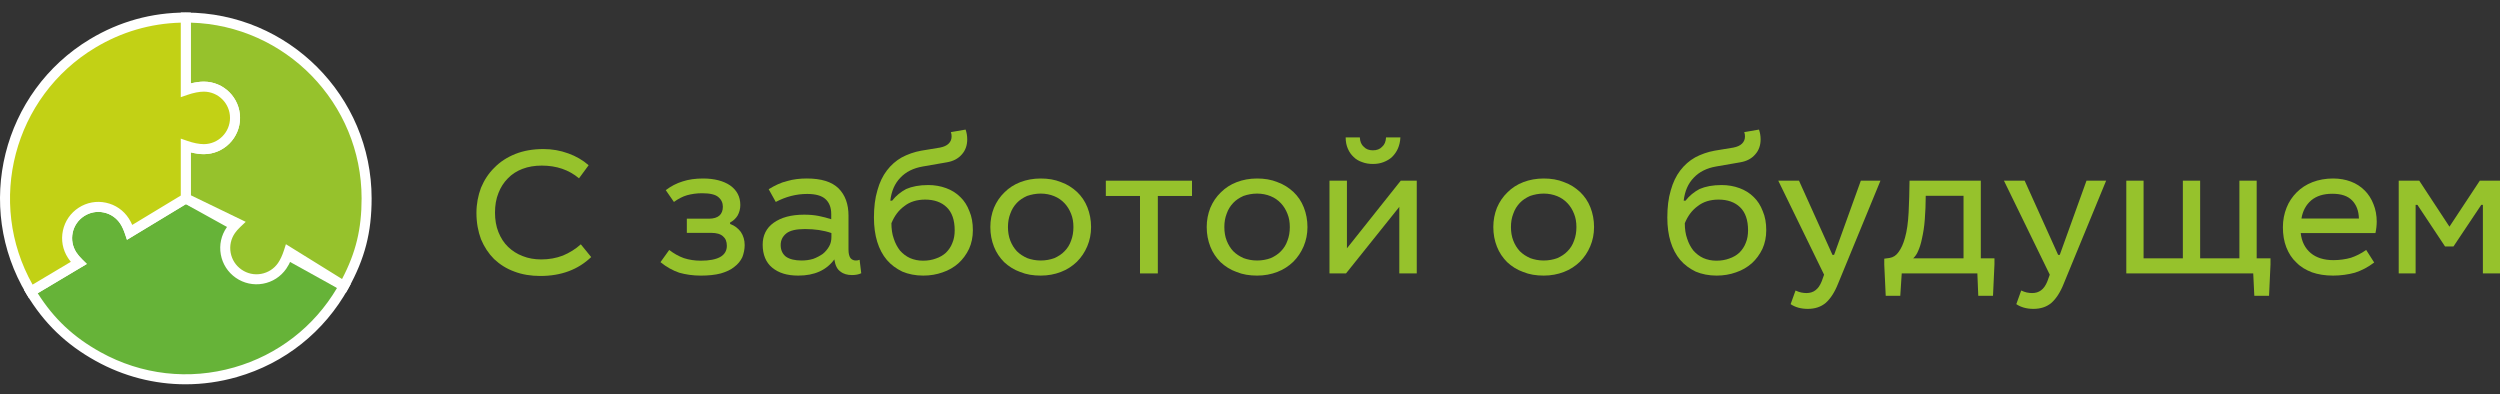<svg width="184" height="29" viewBox="0 0 184 29" fill="none" xmlns="http://www.w3.org/2000/svg">
<rect x="0" y="0" width="184" height="29" fill="#333333" stroke="none"/>
<path d="M39.871 12.188C39.349 12.188 38.881 12.268 38.453 12.429C38.038 12.589 37.677 12.816 37.382 13.124C37.074 13.432 36.847 13.793 36.686 14.208C36.512 14.637 36.432 15.118 36.432 15.641C36.432 16.176 36.512 16.657 36.686 17.086C36.86 17.514 37.088 17.875 37.395 18.17C37.703 18.464 38.051 18.691 38.479 18.852C38.881 19.013 39.336 19.094 39.831 19.094C40.407 19.094 40.929 19 41.424 18.812C41.905 18.611 42.347 18.343 42.748 17.982L43.511 18.92C42.548 19.843 41.303 20.311 39.765 20.311C39.068 20.311 38.425 20.204 37.864 19.99C37.275 19.776 36.793 19.468 36.365 19.067C35.964 18.665 35.642 18.184 35.401 17.607C35.187 17.032 35.066 16.39 35.066 15.667C35.066 15.011 35.187 14.396 35.401 13.82C35.642 13.245 35.964 12.75 36.392 12.335C36.807 11.907 37.328 11.572 37.931 11.331C38.533 11.091 39.229 10.97 39.992 10.97C40.634 10.97 41.236 11.076 41.825 11.291C42.387 11.492 42.896 11.786 43.324 12.161L42.615 13.124C41.866 12.495 40.956 12.188 39.871 12.188Z" fill="#96C22C"/>
<path d="M50.243 13.352C50.686 13.205 51.194 13.138 51.743 13.138C52.573 13.138 53.242 13.312 53.736 13.646C54.231 13.995 54.487 14.476 54.487 15.091C54.487 15.373 54.419 15.627 54.286 15.868C54.151 16.083 53.965 16.257 53.736 16.376V16.484C54.072 16.604 54.325 16.805 54.527 17.073C54.714 17.354 54.808 17.675 54.808 18.037C54.808 18.358 54.74 18.652 54.634 18.933C54.499 19.214 54.313 19.442 54.045 19.642C53.791 19.856 53.456 20.003 53.054 20.124C52.639 20.231 52.158 20.285 51.582 20.285C50.993 20.285 50.458 20.204 49.99 20.071C49.521 19.91 49.053 19.656 48.611 19.294L49.254 18.397C49.601 18.665 49.963 18.866 50.337 19C50.713 19.121 51.128 19.187 51.582 19.187C52.212 19.187 52.68 19.093 53.001 18.919C53.335 18.732 53.496 18.451 53.496 18.09C53.496 17.782 53.403 17.554 53.215 17.394C53.028 17.22 52.733 17.139 52.345 17.139H50.551V16.095H52.185C52.519 16.095 52.773 16.015 52.947 15.868C53.121 15.708 53.202 15.494 53.202 15.212C53.202 14.931 53.094 14.69 52.867 14.503C52.653 14.316 52.252 14.222 51.676 14.222C51.275 14.222 50.913 14.275 50.565 14.369C50.243 14.463 49.909 14.637 49.601 14.864L49 13.995C49.388 13.7 49.802 13.486 50.243 13.352Z" fill="#96C22C"/>
<path d="M59.238 16.858C58.596 16.858 58.141 16.964 57.873 17.179C57.592 17.406 57.458 17.687 57.458 18.036C57.458 18.41 57.592 18.691 57.846 18.892C58.114 19.079 58.502 19.173 58.997 19.173C59.305 19.173 59.586 19.133 59.854 19.052C60.108 18.958 60.335 18.838 60.55 18.691C60.737 18.543 60.898 18.357 61.018 18.142C61.139 17.942 61.192 17.701 61.192 17.447V17.152C60.616 16.951 59.974 16.858 59.238 16.858ZM57.94 13.324C58.395 13.191 58.876 13.137 59.385 13.137C60.443 13.137 61.219 13.377 61.714 13.86C62.209 14.355 62.45 15.024 62.45 15.88V18.384C62.45 18.664 62.503 18.865 62.597 18.999C62.691 19.106 62.825 19.173 62.986 19.173C63.079 19.173 63.173 19.16 63.267 19.12L63.387 20.11C63.199 20.203 62.972 20.244 62.704 20.244C62.37 20.244 62.075 20.164 61.861 19.99C61.62 19.828 61.473 19.534 61.407 19.093C60.83 19.882 59.948 20.284 58.756 20.284C57.94 20.284 57.311 20.096 56.829 19.695C56.374 19.32 56.133 18.744 56.133 18.009C56.133 17.326 56.401 16.777 56.95 16.389C57.499 16.001 58.234 15.8 59.185 15.8C59.559 15.8 59.907 15.826 60.255 15.894C60.577 15.961 60.898 16.041 61.179 16.135V15.761C61.179 15.265 61.032 14.904 60.75 14.649C60.469 14.395 60.014 14.274 59.412 14.274C58.596 14.274 57.833 14.476 57.097 14.863L56.575 13.927C57.03 13.645 57.485 13.431 57.94 13.324Z" fill="#96C22C"/>
<path d="M66.557 15.172C66.13 15.479 65.821 15.908 65.608 16.43C65.608 16.845 65.661 17.232 65.782 17.567C65.889 17.902 66.049 18.196 66.236 18.437C66.451 18.678 66.691 18.866 66.986 18.999C67.267 19.12 67.589 19.187 67.936 19.187C68.284 19.187 68.605 19.133 68.886 19.026C69.168 18.932 69.421 18.785 69.623 18.598C69.823 18.397 69.984 18.169 70.091 17.889C70.212 17.607 70.265 17.299 70.265 16.951C70.265 16.188 70.064 15.626 69.676 15.252C69.288 14.877 68.753 14.69 68.096 14.69C67.481 14.69 66.959 14.851 66.557 15.172ZM66.691 13.913C67.12 13.726 67.655 13.619 68.325 13.619C68.793 13.619 69.234 13.699 69.636 13.847C70.038 13.994 70.385 14.208 70.68 14.502C70.96 14.77 71.188 15.118 71.349 15.546C71.523 15.947 71.603 16.416 71.603 16.939C71.603 17.447 71.509 17.902 71.322 18.316C71.122 18.731 70.867 19.079 70.545 19.373C70.212 19.668 69.823 19.896 69.382 20.043C68.94 20.204 68.458 20.284 67.949 20.284C67.374 20.284 66.852 20.177 66.41 19.99C65.969 19.775 65.58 19.494 65.273 19.133C64.965 18.772 64.724 18.316 64.563 17.794C64.403 17.273 64.322 16.671 64.322 16.014C64.322 15.252 64.403 14.583 64.577 14.007C64.737 13.432 64.965 12.95 65.273 12.548C65.58 12.147 65.942 11.826 66.37 11.585C66.799 11.358 67.28 11.184 67.802 11.09L69.181 10.863C69.462 10.808 69.676 10.715 69.823 10.568C69.97 10.421 70.038 10.246 70.038 10.045C70.038 9.925 70.024 9.818 69.984 9.724L71.068 9.537C71.148 9.765 71.188 10.006 71.188 10.26C71.188 10.701 71.054 11.076 70.787 11.37C70.519 11.679 70.158 11.866 69.689 11.946L67.91 12.254C67.227 12.374 66.678 12.642 66.263 13.083C65.848 13.512 65.608 14.074 65.527 14.77H65.661C65.942 14.408 66.29 14.128 66.691 13.913Z" fill="#96C22C"/>
<path d="M75.592 14.422C75.298 14.555 75.043 14.717 74.843 14.931C74.628 15.158 74.468 15.413 74.36 15.721C74.24 16.028 74.186 16.349 74.186 16.711C74.186 17.072 74.24 17.407 74.36 17.715C74.481 18.022 74.642 18.277 74.843 18.491C75.056 18.705 75.311 18.866 75.606 18.999C75.899 19.106 76.234 19.173 76.596 19.173C76.971 19.173 77.305 19.106 77.6 18.999C77.894 18.866 78.148 18.705 78.349 18.491C78.563 18.277 78.724 18.022 78.831 17.715C78.951 17.407 79.004 17.072 79.004 16.711C79.004 16.349 78.951 16.028 78.831 15.734C78.71 15.426 78.55 15.172 78.349 14.958C78.135 14.73 77.881 14.555 77.586 14.436C77.292 14.316 76.957 14.248 76.596 14.248C76.234 14.248 75.899 14.316 75.592 14.422ZM78.094 13.405C78.55 13.565 78.937 13.82 79.272 14.128C79.607 14.449 79.861 14.823 80.035 15.265C80.209 15.707 80.303 16.189 80.303 16.711C80.303 17.219 80.209 17.687 80.022 18.13C79.835 18.571 79.58 18.946 79.259 19.267C78.925 19.588 78.536 19.843 78.081 20.016C77.626 20.191 77.131 20.284 76.596 20.284C76.046 20.284 75.539 20.204 75.083 20.016C74.628 19.856 74.24 19.602 73.906 19.294C73.585 18.972 73.33 18.598 73.156 18.156C72.982 17.715 72.889 17.233 72.889 16.711C72.889 16.202 72.982 15.734 73.156 15.292C73.344 14.851 73.597 14.476 73.933 14.154C74.254 13.833 74.642 13.579 75.097 13.405C75.552 13.231 76.046 13.138 76.596 13.138C77.144 13.138 77.639 13.218 78.094 13.405Z" fill="#96C22C"/>
<path d="M87.732 14.423H85.216V20.124H83.904V14.423H81.389V13.298H87.732V14.423Z" fill="#96C22C"/>
<path d="M91.518 14.422C91.224 14.555 90.969 14.717 90.769 14.931C90.554 15.158 90.393 15.413 90.286 15.721C90.165 16.028 90.112 16.349 90.112 16.711C90.112 17.072 90.165 17.407 90.286 17.715C90.407 18.022 90.568 18.277 90.769 18.491C90.982 18.705 91.237 18.866 91.531 18.999C91.825 19.106 92.16 19.173 92.522 19.173C92.896 19.173 93.231 19.106 93.525 18.999C93.82 18.866 94.074 18.705 94.275 18.491C94.489 18.277 94.65 18.022 94.756 17.715C94.877 17.407 94.93 17.072 94.93 16.711C94.93 16.349 94.877 16.028 94.756 15.734C94.636 15.426 94.476 15.172 94.275 14.958C94.061 14.73 93.806 14.555 93.512 14.436C93.217 14.316 92.882 14.248 92.522 14.248C92.16 14.248 91.825 14.316 91.518 14.422ZM94.02 13.405C94.476 13.565 94.863 13.82 95.198 14.128C95.533 14.449 95.787 14.823 95.961 15.265C96.135 15.707 96.229 16.189 96.229 16.711C96.229 17.219 96.135 17.687 95.948 18.13C95.76 18.571 95.506 18.946 95.185 19.267C94.85 19.588 94.462 19.843 94.007 20.016C93.552 20.191 93.057 20.284 92.522 20.284C91.972 20.284 91.465 20.204 91.009 20.016C90.554 19.856 90.165 19.602 89.832 19.294C89.511 18.972 89.255 18.598 89.082 18.156C88.908 17.715 88.814 17.233 88.814 16.711C88.814 16.202 88.908 15.734 89.082 15.292C89.269 14.851 89.523 14.476 89.858 14.154C90.18 13.833 90.568 13.579 91.022 13.405C91.477 13.231 91.972 13.138 92.522 13.138C93.07 13.138 93.565 13.218 94.02 13.405Z" fill="#96C22C"/>
<path d="M100.379 10.808C100.539 10.982 100.767 11.063 101.048 11.063C101.329 11.063 101.556 10.982 101.717 10.808C101.905 10.648 101.998 10.42 102.011 10.113H103.069C103.055 10.42 102.989 10.701 102.882 10.942C102.774 11.183 102.627 11.384 102.453 11.557C102.279 11.719 102.065 11.839 101.824 11.933C101.583 12.026 101.329 12.067 101.048 12.067C100.767 12.067 100.499 12.026 100.258 11.933C100.017 11.852 99.804 11.731 99.63 11.557C99.456 11.397 99.309 11.197 99.201 10.942C99.094 10.701 99.041 10.42 99.041 10.113H100.084C100.098 10.42 100.191 10.648 100.379 10.808ZM102.989 15.225L99.067 20.123H97.85V13.298H99.134V18.276L103.095 13.298H104.273V20.123H102.989V15.225Z" fill="#96C22C"/>
<path d="M112.612 14.422C112.317 14.555 112.063 14.717 111.862 14.931C111.648 15.158 111.487 15.413 111.38 15.721C111.259 16.028 111.206 16.349 111.206 16.711C111.206 17.072 111.259 17.407 111.38 17.715C111.5 18.022 111.662 18.277 111.862 18.491C112.076 18.705 112.331 18.866 112.625 18.999C112.919 19.106 113.254 19.173 113.616 19.173C113.99 19.173 114.325 19.106 114.619 18.999C114.913 18.866 115.168 18.705 115.368 18.491C115.582 18.277 115.744 18.022 115.85 17.715C115.971 17.407 116.024 17.072 116.024 16.711C116.024 16.349 115.971 16.028 115.85 15.734C115.73 15.426 115.57 15.172 115.368 14.958C115.155 14.73 114.9 14.555 114.606 14.436C114.311 14.316 113.976 14.248 113.616 14.248C113.254 14.248 112.919 14.316 112.612 14.422ZM115.114 13.405C115.57 13.565 115.957 13.82 116.292 14.128C116.627 14.449 116.881 14.823 117.055 15.265C117.229 15.707 117.322 16.189 117.322 16.711C117.322 17.219 117.229 17.687 117.041 18.13C116.854 18.571 116.6 18.946 116.279 19.267C115.944 19.588 115.556 19.843 115.101 20.016C114.646 20.191 114.151 20.284 113.616 20.284C113.066 20.284 112.558 20.204 112.103 20.016C111.648 19.856 111.259 19.602 110.926 19.294C110.604 18.972 110.349 18.598 110.175 18.156C110.001 17.715 109.908 17.233 109.908 16.711C109.908 16.202 110.001 15.734 110.175 15.292C110.363 14.851 110.617 14.476 110.952 14.154C111.273 13.833 111.662 13.579 112.116 13.405C112.571 13.231 113.066 13.138 113.616 13.138C114.164 13.138 114.659 13.218 115.114 13.405Z" fill="#96C22C"/>
<path d="M124.95 15.172C124.522 15.479 124.214 15.908 124.001 16.43C124.001 16.845 124.054 17.232 124.175 17.567C124.281 17.902 124.442 18.196 124.629 18.437C124.843 18.678 125.084 18.866 125.378 18.999C125.66 19.12 125.981 19.187 126.329 19.187C126.677 19.187 126.998 19.133 127.279 19.026C127.56 18.932 127.814 18.785 128.015 18.598C128.216 18.397 128.376 18.169 128.484 17.889C128.604 17.607 128.657 17.299 128.657 16.951C128.657 16.188 128.457 15.626 128.069 15.252C127.681 14.877 127.145 14.69 126.489 14.69C125.873 14.69 125.352 14.851 124.95 15.172ZM125.084 13.913C125.512 13.726 126.047 13.619 126.717 13.619C127.185 13.619 127.627 13.699 128.029 13.847C128.43 13.994 128.778 14.208 129.073 14.502C129.353 14.77 129.581 15.118 129.741 15.546C129.915 15.947 129.996 16.416 129.996 16.939C129.996 17.447 129.902 17.902 129.715 18.316C129.514 18.731 129.26 19.079 128.938 19.373C128.604 19.668 128.216 19.896 127.774 20.043C127.332 20.204 126.851 20.284 126.342 20.284C125.767 20.284 125.244 20.177 124.803 19.99C124.361 19.775 123.973 19.494 123.666 19.133C123.358 18.772 123.117 18.316 122.956 17.794C122.795 17.273 122.715 16.671 122.715 16.014C122.715 15.252 122.795 14.583 122.969 14.007C123.13 13.432 123.358 12.95 123.666 12.548C123.973 12.147 124.334 11.826 124.763 11.585C125.191 11.358 125.673 11.184 126.194 11.09L127.574 10.863C127.855 10.808 128.069 10.715 128.216 10.568C128.363 10.421 128.43 10.246 128.43 10.045C128.43 9.925 128.416 9.818 128.376 9.724L129.461 9.537C129.541 9.765 129.581 10.006 129.581 10.26C129.581 10.701 129.447 11.076 129.179 11.37C128.911 11.679 128.551 11.866 128.082 11.946L126.302 12.254C125.62 12.374 125.071 12.642 124.656 13.083C124.24 13.512 124.001 14.074 123.919 14.77H124.054C124.334 14.408 124.682 14.128 125.084 13.913Z" fill="#96C22C"/>
<path d="M134.869 18.758H134.989L136.957 13.298H138.402L135.284 20.873C135.029 21.516 134.722 21.984 134.374 22.292C134.025 22.586 133.584 22.733 133.048 22.733C132.553 22.733 132.125 22.613 131.79 22.385L132.152 21.381C132.299 21.448 132.432 21.502 132.567 21.528C132.7 21.555 132.835 21.569 132.955 21.569C133.209 21.569 133.436 21.502 133.61 21.368C133.798 21.234 133.959 21.007 134.079 20.7L134.253 20.217L130.881 13.298H132.406L134.869 18.758Z" fill="#96C22C"/>
<path d="M141.666 16.149C141.626 16.697 141.546 17.165 141.452 17.58C141.386 17.916 141.292 18.209 141.185 18.451C141.091 18.691 140.957 18.879 140.81 19.013H144.516V14.409H141.734C141.734 15.024 141.707 15.6 141.666 16.149ZM145.788 19.013H146.792V19.454L146.685 21.77H145.601L145.534 20.123H139.967L139.86 21.77H138.789L138.682 19.481V19.039L139.07 18.986C139.338 18.945 139.565 18.798 139.739 18.544C139.927 18.29 140.087 17.942 140.207 17.5C140.354 16.991 140.435 16.376 140.475 15.626C140.515 14.904 140.529 14.114 140.542 13.298H145.788V19.013Z" fill="#96C22C"/>
<path d="M151.478 18.758H151.599L153.566 13.298H155.011L151.893 20.873C151.639 21.516 151.331 21.984 150.983 22.292C150.635 22.586 150.193 22.733 149.657 22.733C149.162 22.733 148.735 22.613 148.4 22.385L148.761 21.381C148.909 21.448 149.042 21.502 149.176 21.528C149.31 21.555 149.444 21.569 149.565 21.569C149.819 21.569 150.046 21.502 150.22 21.368C150.408 21.234 150.568 21.007 150.688 20.7L150.863 20.217L147.49 13.298H149.015L151.478 18.758Z" fill="#96C22C"/>
<path d="M157.767 19.013H160.658V13.298H161.93V19.013H164.82V13.298H166.092V19.013H167.109V19.454L167.002 21.77H165.918L165.838 20.123H156.496V13.298H157.767V19.013Z" fill="#96C22C"/>
<path d="M173.121 14.757C172.799 14.421 172.317 14.261 171.662 14.261C171.005 14.261 170.497 14.421 170.109 14.743C169.721 15.078 169.481 15.519 169.387 16.082H173.616C173.602 15.532 173.442 15.091 173.121 14.757ZM170.069 18.625C170.484 18.972 171.046 19.146 171.742 19.146C172.21 19.146 172.652 19.079 173.027 18.972C173.428 18.838 173.79 18.651 174.151 18.396L174.74 19.32C174.285 19.668 173.816 19.909 173.321 20.07C172.826 20.204 172.291 20.284 171.715 20.284C171.14 20.284 170.618 20.204 170.163 20.043C169.708 19.869 169.319 19.641 169.012 19.32C168.691 19.026 168.45 18.651 168.276 18.21C168.102 17.768 168.021 17.273 168.021 16.724C168.021 16.202 168.115 15.734 168.289 15.292C168.462 14.851 168.718 14.476 169.039 14.154C169.36 13.833 169.748 13.579 170.203 13.404C170.658 13.23 171.167 13.137 171.715 13.137C172.197 13.137 172.639 13.218 173.027 13.365C173.415 13.512 173.749 13.726 174.043 14.02C174.311 14.288 174.539 14.636 174.686 15.024C174.847 15.413 174.927 15.854 174.927 16.322C174.927 16.469 174.914 16.603 174.9 16.751C174.887 16.884 174.86 17.018 174.834 17.152H169.333C169.4 17.78 169.654 18.277 170.069 18.625Z" fill="#96C22C"/>
<path d="M180.279 16.683L182.514 13.298H184V20.123H182.741V15.078H182.621L180.574 18.142H179.957L177.923 15.078H177.789V20.123H176.545V13.298H178.057L180.279 16.683Z" fill="#96C22C"/>
<path d="M13.672 14.601L9.548 17.096C9.443 16.782 9.314 16.5 9.17 16.278C8.481 15.212 7.057 14.907 5.99 15.596C4.924 16.286 4.618 17.71 5.308 18.776C5.43 18.965 5.595 19.16 5.791 19.353L2.266 21.455C3.526 23.553 5.08 25.054 7.221 26.24C13.649 29.803 21.748 27.481 25.311 21.053L13.672 14.601Z" fill="#66B338"/>
<path d="M2.775 21.581C3.972 23.469 5.411 24.817 7.399 25.919C10.421 27.594 13.915 27.993 17.238 27.04C20.442 26.12 23.117 24.052 24.805 21.195L13.68 15.027L9.345 17.65L9.198 17.214C9.102 16.926 8.985 16.672 8.861 16.48C8.58 16.046 8.149 15.748 7.644 15.64C7.139 15.53 6.623 15.626 6.19 15.907C5.757 16.186 5.459 16.618 5.35 17.122C5.242 17.627 5.337 18.143 5.617 18.577C5.722 18.737 5.871 18.916 6.049 19.091L6.389 19.426L2.775 21.581ZM13.652 28.284C11.363 28.284 9.1 27.704 7.042 26.563C4.855 25.351 3.237 23.789 1.949 21.645L1.759 21.328L5.214 19.269C5.132 19.17 5.061 19.073 4.998 18.977C4.611 18.379 4.48 17.665 4.63 16.968C4.78 16.271 5.191 15.675 5.79 15.288C6.388 14.901 7.102 14.77 7.799 14.92C8.496 15.068 9.093 15.48 9.479 16.079C9.569 16.218 9.654 16.379 9.732 16.554L13.664 14.176L25.812 20.909L25.634 21.232C23.862 24.427 20.953 26.741 17.442 27.748C16.192 28.107 14.918 28.284 13.652 28.284Z" fill="white"/>
<path d="M13.673 1.294V6.635C14.145 6.471 14.616 6.377 14.998 6.377C16.268 6.377 17.297 7.407 17.297 8.677C17.297 9.948 16.268 10.978 14.998 10.978C14.616 10.978 14.145 10.884 13.673 10.72V14.601L17.442 16.426C17.261 16.598 17.105 16.774 16.988 16.943C16.262 17.986 16.52 19.419 17.563 20.144C18.606 20.869 20.039 20.611 20.764 19.569C20.951 19.3 21.119 18.938 21.249 18.536L25.312 21.053C26.498 18.912 26.98 17.049 26.98 14.601C26.98 7.252 21.022 1.294 13.673 1.294Z" fill="#96C22C"/>
<path d="M21.043 17.974L25.175 20.535C26.194 18.594 26.614 16.848 26.614 14.602C26.614 7.589 21.008 1.863 14.043 1.667V6.141C14.387 6.055 14.716 6.009 14.999 6.009C16.471 6.009 17.668 7.207 17.668 8.678C17.668 10.149 16.471 11.346 14.999 11.346C14.716 11.346 14.387 11.3 14.043 11.214V14.371L18.085 16.327L17.698 16.693C17.53 16.852 17.394 17.006 17.292 17.153C16.997 17.578 16.885 18.091 16.976 18.598C17.068 19.106 17.351 19.548 17.775 19.841C18.199 20.136 18.712 20.249 19.219 20.157C19.727 20.065 20.169 19.782 20.463 19.358C20.626 19.124 20.78 18.793 20.899 18.424L21.043 17.974ZM25.448 21.57L21.439 19.087C21.329 19.35 21.203 19.585 21.068 19.779C20.661 20.364 20.051 20.756 19.349 20.882C18.649 21.006 17.94 20.852 17.355 20.446C16.769 20.04 16.378 19.429 16.251 18.728C16.125 18.026 16.28 17.318 16.687 16.733C16.732 16.669 16.78 16.604 16.833 16.54L13.306 14.833V10.202L13.795 10.371C14.236 10.525 14.664 10.609 14.999 10.609C16.065 10.609 16.931 9.743 16.931 8.678C16.931 7.612 16.065 6.745 14.999 6.745C14.664 6.745 14.236 6.83 13.795 6.983L13.306 7.153V0.925H13.675C21.216 0.925 27.351 7.061 27.351 14.602C27.351 17.113 26.854 19.034 25.636 21.232L25.448 21.57Z" fill="white"/>
<path d="M14.997 6.378C14.616 6.378 14.144 6.471 13.672 6.636V1.295C11.225 1.295 8.916 1.935 6.818 3.195C0.518 6.98 -1.521 15.156 2.265 21.456L5.791 19.354C5.595 19.161 5.43 18.966 5.308 18.777C4.618 17.711 4.923 16.287 5.99 15.597C7.056 14.908 8.48 15.213 9.17 16.279C9.314 16.501 9.443 16.783 9.548 17.096L13.672 14.602V10.721C14.144 10.885 14.616 10.978 14.997 10.978C16.267 10.978 17.297 9.948 17.297 8.678C17.297 7.408 16.267 6.378 14.997 6.378Z" fill="#C2D115"/>
<path d="M13.305 1.667C11.06 1.728 8.944 2.348 7.009 3.51C0.999 7.122 -1.023 14.877 2.397 20.948L5.215 19.268C5.133 19.17 5.062 19.073 4.999 18.976C4.612 18.379 4.481 17.665 4.631 16.968C4.781 16.271 5.192 15.675 5.791 15.287C6.389 14.9 7.103 14.769 7.799 14.919C8.496 15.068 9.094 15.48 9.48 16.079C9.57 16.218 9.655 16.378 9.733 16.554L13.305 14.393V10.202L13.794 10.371C14.235 10.525 14.663 10.609 14.998 10.609C16.064 10.609 16.929 9.742 16.929 8.677C16.929 7.612 16.064 6.745 14.998 6.745C14.663 6.745 14.235 6.83 13.794 6.983L13.305 7.152V1.667ZM2.139 21.96L1.95 21.645C-1.933 15.182 0.165 6.763 6.629 2.878C8.787 1.583 11.156 0.924 13.673 0.924H14.041V6.14C14.386 6.054 14.714 6.008 14.998 6.008C16.47 6.008 17.666 7.206 17.666 8.677C17.666 10.149 16.47 11.346 14.998 11.346C14.714 11.346 14.386 11.3 14.041 11.214V14.809L9.345 17.649L9.199 17.213C9.103 16.926 8.986 16.672 8.862 16.479C8.581 16.045 8.149 15.747 7.645 15.639C7.14 15.529 6.624 15.626 6.191 15.906C5.758 16.186 5.46 16.617 5.351 17.122C5.243 17.626 5.338 18.143 5.618 18.576C5.723 18.737 5.871 18.916 6.05 19.091L6.39 19.425L2.139 21.96Z" fill="white"/>
</svg>
